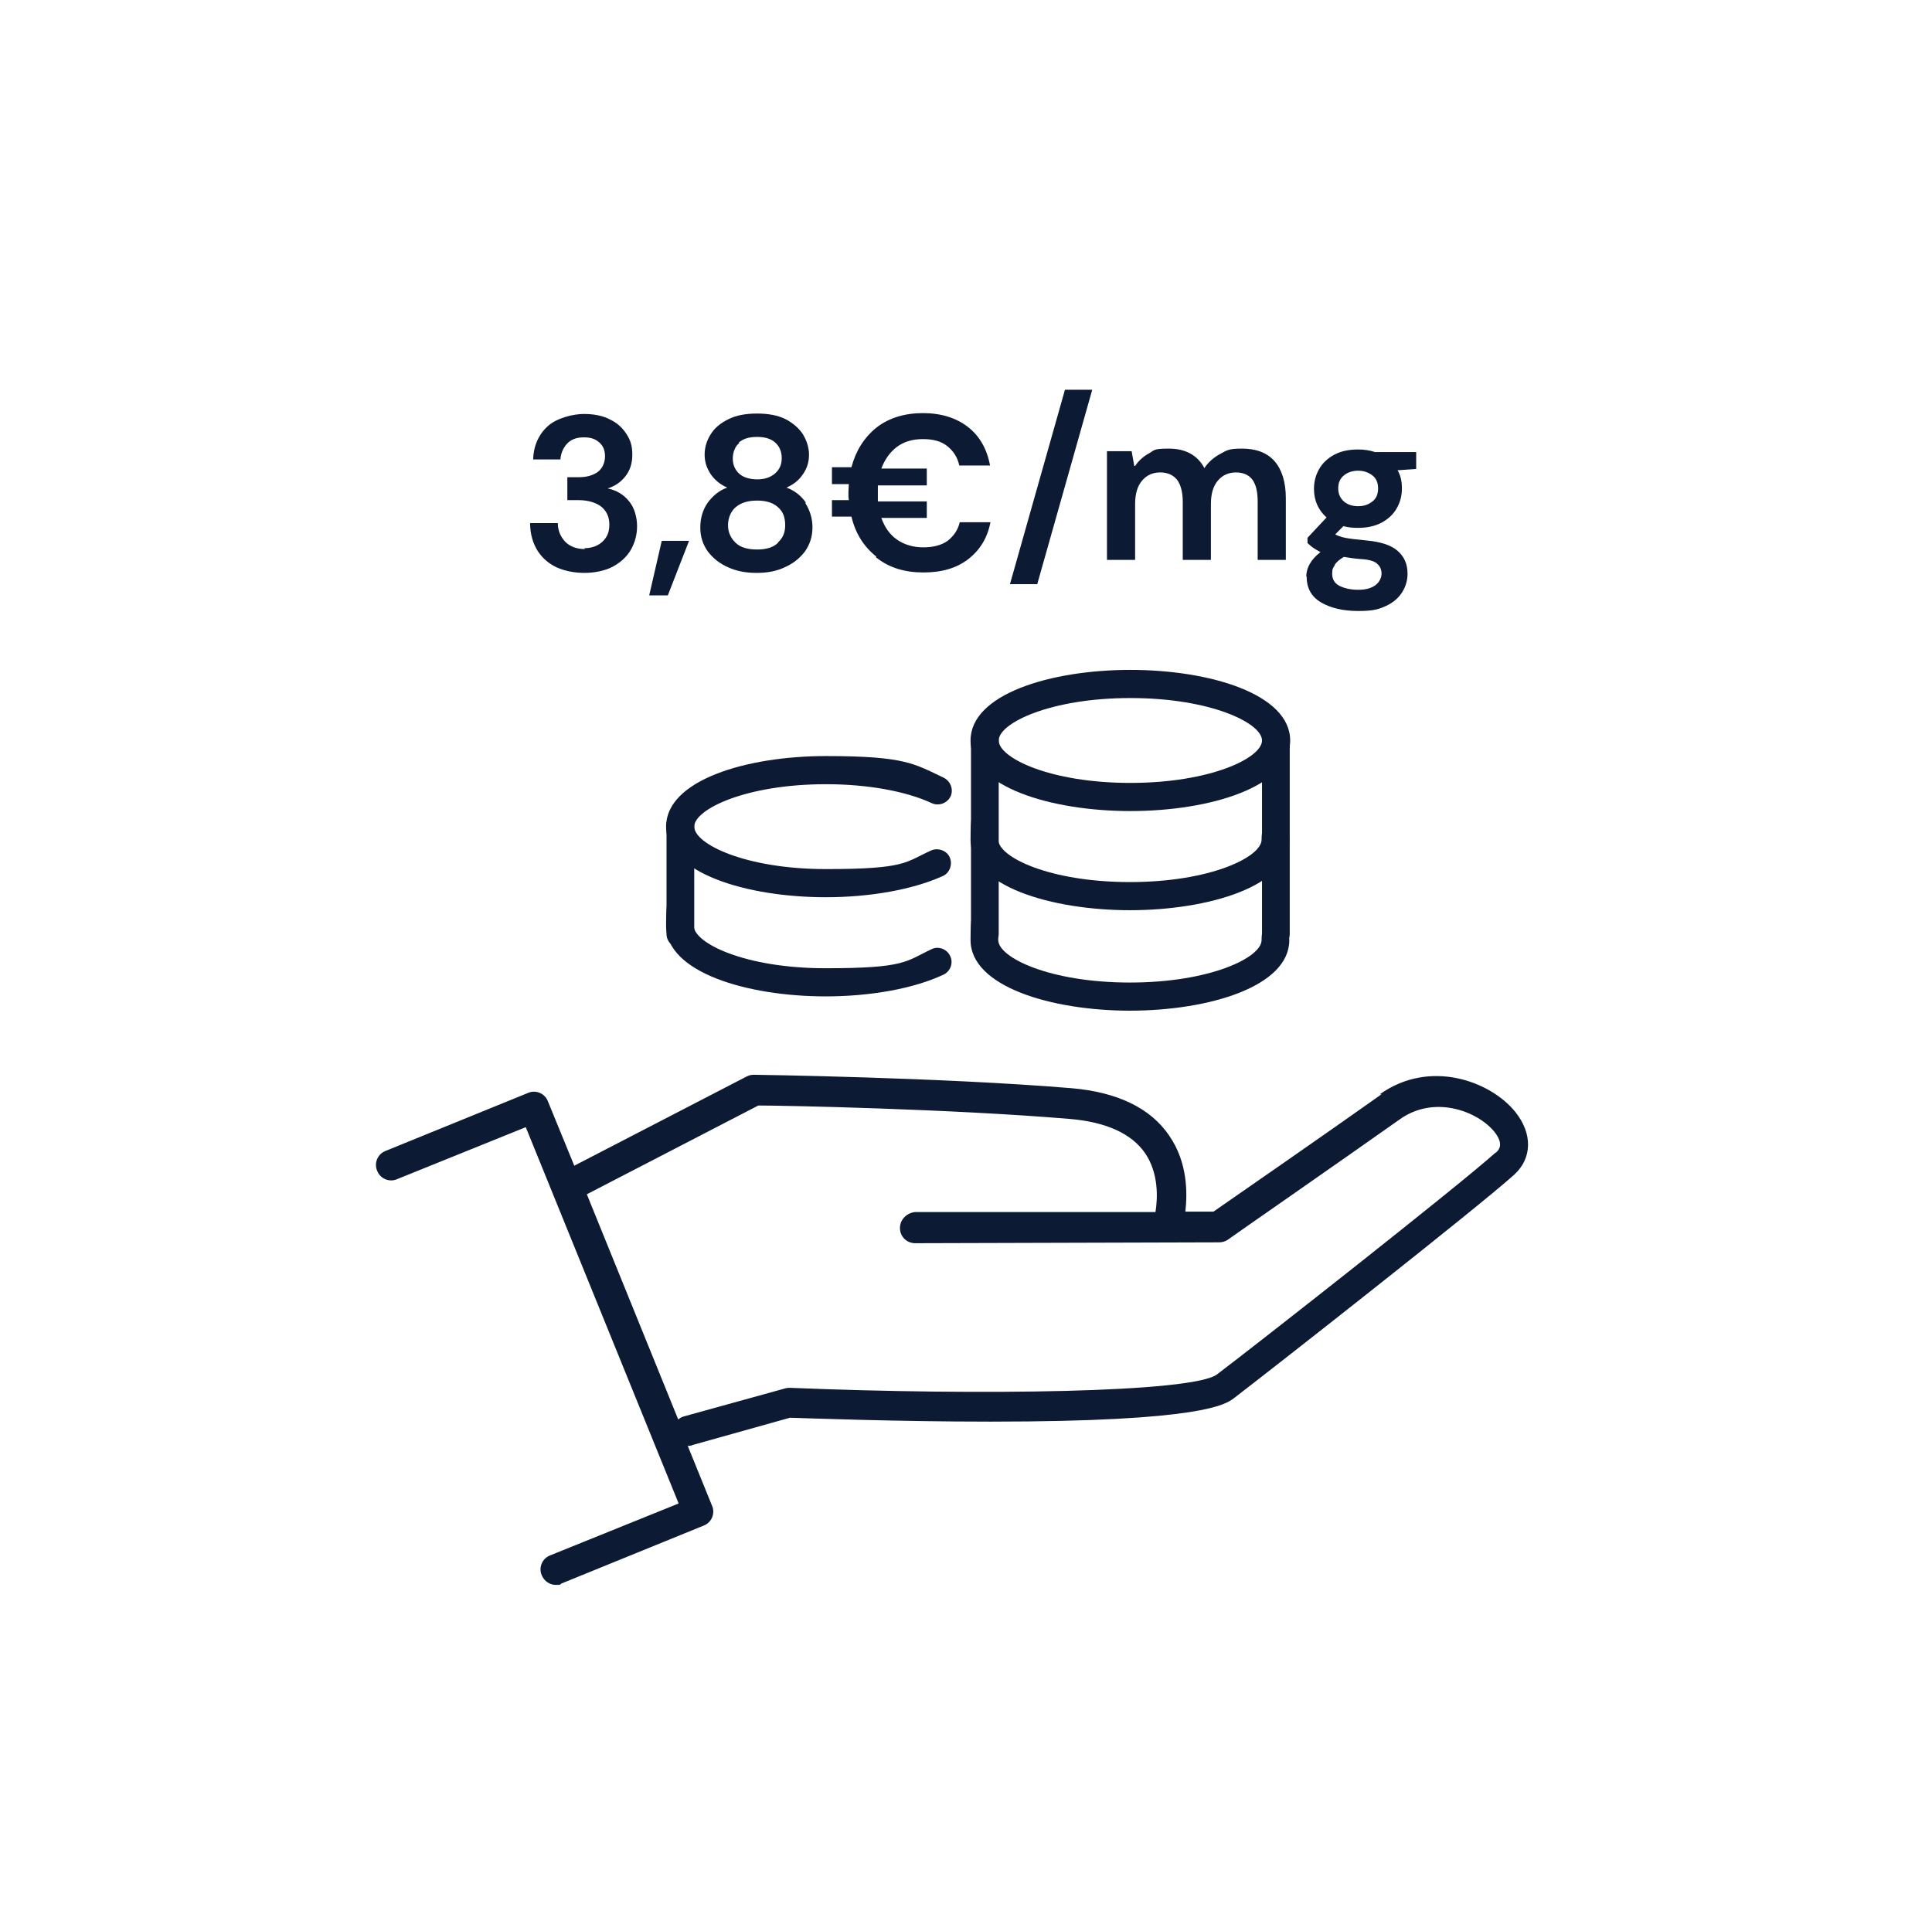 <?xml version="1.0" encoding="UTF-8"?> <svg xmlns="http://www.w3.org/2000/svg" id="Calque_1" version="1.1" viewBox="0 0 446.1 444.3"><defs><style> .st0 { fill: #0c1b33; } </style></defs><path class="st0" d="M319,252.7c-13.1,9.3-34.2,23.9-38.8,27.1h-6.5c.5-4.4.5-11.4-3.7-17.5-4.3-6.4-12-10.1-22.6-11-30-2.5-72.9-3.1-73.3-3.1-.6,0-1.1.1-1.7.4l-39.8,20.6-6.1-14.9c-.7-1.8-2.8-2.7-4.6-1.9l-32.9,13.4c-1.8.7-2.7,2.8-1.9,4.6.7,1.8,2.8,2.7,4.6,1.9l29.7-12,35.3,86.9-29.7,12c-1.8.7-2.7,2.8-1.9,4.6.6,1.4,1.9,2.2,3.2,2.2s.9,0,1.3-.3l32.9-13.4c1.8-.7,2.7-2.8,1.9-4.6l-5.6-13.8c.4,0,.8,0,1.1-.2l22.5-6.3c3.6.1,24.6.9,46.3.9,49.1,0,54.3-4,56.2-5.4,9.9-7.6,55.9-43.7,64.7-51.6,4.2-3.8,4.3-9.5.3-14.5-5.6-7-19.6-12.4-31.3-4.1h.4ZM345.3,266.2c-8.7,7.8-54.4,43.7-64.3,51.2-5.6,4.2-54.5,4.9-98.5,3.1-.4,0-.7,0-1.1.1l-23.5,6.5c-.5.1-.9.4-1.3.7l-21.1-52,39.6-20.5c6.2,0,44.5.8,71.9,3.1,8.4.7,14.3,3.4,17.4,7.9,3.2,4.7,2.9,10.5,2.4,13.6h-55.5c-1.9.2-3.5,1.7-3.5,3.7s1.6,3.5,3.5,3.5l70.2-.2c.7,0,1.4-.2,2-.6.2-.2,25-17.4,39.7-27.8,8-5.7,17.9-1.9,21.8,2.8,2.5,3.1.9,4.4.4,4.9h0Z"></path><path class="st0" d="M202.4,128.8c2.9,2.3,6.5,3.4,10.8,3.4s7.7-1,10.4-3.1c2.7-2.1,4.4-4.9,5.1-8.5h-7.1c-.4,1.8-1.4,3.2-2.8,4.3-1.4,1-3.3,1.5-5.6,1.5s-4.4-.6-6.1-1.8-2.8-2.8-3.6-5h10.5v-3.8h-11.3v-3.7h11.3v-3.9h-10.5c.8-2.1,2-3.8,3.6-5s3.6-1.8,6-1.8,4.2.5,5.6,1.6,2.4,2.6,2.8,4.5h7.1c-.7-3.8-2.4-6.8-5.1-8.9s-6.2-3.2-10.4-3.2-7.9,1.1-10.8,3.4c-2.8,2.3-4.7,5.3-5.7,9.1h-4.5v3.9h3.9c0,.6-.1,1.2-.1,1.9s0,1.2.1,1.8h-3.9v3.8h4.5c.9,3.8,2.8,6.9,5.7,9.2v.3Z"></path><path class="st0" d="M135.1,126.8c-2,0-3.5-.6-4.6-1.7-1.1-1.2-1.7-2.6-1.7-4.3h-6.4c0,2.6.7,4.8,1.8,6.5,1.1,1.7,2.7,3,4.5,3.8,1.9.8,4,1.2,6.3,1.2s4.8-.5,6.6-1.5c1.8-1,3.2-2.3,4.1-3.9.9-1.6,1.4-3.4,1.4-5.4s-.6-4.3-1.9-5.8c-1.2-1.5-2.9-2.5-4.9-2.9,1.6-.5,3-1.4,4.1-2.8s1.6-3,1.6-5-.4-3.3-1.3-4.7c-.9-1.4-2.1-2.6-3.8-3.4-1.7-.9-3.7-1.3-6.1-1.3s-6.2.9-8.3,2.8c-2.1,1.9-3.3,4.5-3.4,7.7h6.3c.1-1.4.6-2.6,1.5-3.6s2.2-1.5,3.9-1.5,2.7.4,3.6,1.2c.9.8,1.3,1.8,1.3,3.2s-.6,2.8-1.7,3.6c-1.1.8-2.6,1.2-4.3,1.2h-2.7v5.3h2.6c2.1,0,3.8.5,5.1,1.4,1.3,1,2,2.4,2,4.2s-.5,2.9-1.5,3.9-2.5,1.6-4.3,1.6l.2.2Z"></path><polygon class="st0" points="159.1 124.9 152.8 124.9 149.9 137.5 154.2 137.5 159.1 124.9"></polygon><path class="st0" d="M186.1,116.1c-1.1-1.6-2.6-2.8-4.5-3.5,1.6-.7,2.9-1.7,3.8-3.1,1-1.4,1.4-2.9,1.4-4.5s-.5-3.2-1.4-4.7c-.9-1.4-2.3-2.6-4-3.5-1.8-.9-4-1.3-6.6-1.3s-4.8.4-6.6,1.3c-1.8.9-3.2,2-4.1,3.5-.9,1.4-1.4,3-1.4,4.7s.5,3.1,1.4,4.5c.9,1.3,2.2,2.4,3.8,3.1-1.9.7-3.3,1.9-4.5,3.5-1.1,1.6-1.7,3.5-1.7,5.7s.6,3.9,1.7,5.5c1.2,1.6,2.7,2.8,4.7,3.7s4.1,1.3,6.6,1.3,4.6-.4,6.5-1.3c2-.9,3.5-2.1,4.7-3.7,1.1-1.6,1.7-3.4,1.7-5.5s-.6-4-1.7-5.7h.2ZM170.6,102.2c1-.9,2.4-1.3,4.2-1.3s3.2.4,4.2,1.3,1.5,2.1,1.5,3.6-.5,2.6-1.5,3.5-2.4,1.4-4.1,1.4-3.2-.4-4.2-1.3-1.5-2.1-1.5-3.5.5-2.8,1.5-3.6h-.1ZM179.7,125.3c-1.1,1.1-2.7,1.6-4.9,1.6s-3.9-.5-5-1.6-1.7-2.4-1.7-4,.6-3.2,1.8-4.2c1.2-1,2.8-1.5,4.9-1.5s3.7.5,4.8,1.5c1.2,1,1.7,2.4,1.7,4.2s-.6,3-1.7,4h.1Z"></path><polygon class="st0" points="239.5 134.9 252.2 90 245.9 90 233.2 134.9 239.5 134.9"></polygon><path class="st0" d="M261.9,107.6l-.6-3.4h-5.7v25.1h6.5v-12.9c0-2.3.5-4.1,1.6-5.4,1.1-1.3,2.5-1.9,4.2-1.9s3,.6,3.9,1.7c.8,1.1,1.3,2.8,1.3,5v13.5h6.5v-12.9c0-2.3.5-4.1,1.6-5.4,1.1-1.3,2.5-1.9,4.2-1.9s3,.6,3.8,1.7c.8,1.1,1.2,2.8,1.2,5v13.5h6.5v-14.2c0-3.8-.9-6.6-2.6-8.6-1.8-2-4.3-2.9-7.5-2.9s-3.5.4-5,1.2-2.8,1.9-3.7,3.3c-1.6-3-4.4-4.5-8.2-4.5s-3.3.4-4.6,1.1c-1.3.7-2.4,1.7-3.2,2.9h-.2Z"></path><path class="st0" d="M301.7,133.1c0,2.7,1.1,4.7,3.3,6,2.2,1.3,5.1,2,8.6,2s4.8-.4,6.5-1.2,2.9-1.9,3.7-3.2c.8-1.3,1.2-2.7,1.2-4.2,0-2.3-.8-4-2.3-5.3s-3.9-2.1-7.3-2.4c-2.2-.2-3.8-.4-4.8-.6-1-.2-1.8-.5-2.3-.8l1.9-1.9c1,.3,2.2.4,3.4.4,2.1,0,3.9-.4,5.4-1.2s2.7-1.9,3.5-3.3c.8-1.4,1.2-2.9,1.2-4.6s-.3-3-1-4.2l4.3-.3v-3.9h-9.5c-1.2-.4-2.5-.6-3.9-.6-2.2,0-4,.4-5.5,1.2s-2.7,1.9-3.5,3.3c-.8,1.4-1.2,2.9-1.2,4.6,0,2.7,1,4.9,2.9,6.6l-4.4,4.7v1.2c.4.4.8.7,1.3,1.1.5.3,1.1.7,1.7,1-2.2,1.7-3.3,3.6-3.3,5.9v-.3ZM310.3,109.8c.8-.7,2-1.1,3.3-1.1s2.4.4,3.3,1.1c.9.7,1.3,1.7,1.3,3s-.4,2.3-1.3,3-1.9,1.1-3.3,1.1-2.5-.4-3.3-1.1c-.8-.7-1.3-1.7-1.3-3s.4-2.3,1.3-3ZM308.2,130.4c.4-.6,1.1-1.2,2.1-1.8,1.2.2,2.5.4,3.8.5,2,.1,3.3.5,3.9,1.1.7.6,1,1.4,1,2.3s-.5,2-1.5,2.7-2.3,1-3.9,1-3.1-.3-4.3-.9-1.7-1.6-1.7-2.8.2-1.3.6-2h0Z"></path><g><path class="st0" d="M261,187.3c-18.3,0-36.9-5.6-36.9-16.3s18.5-16.3,36.9-16.3,36.9,5.6,36.9,16.3-18.5,16.3-36.9,16.3ZM261,161.2c-18.5,0-30.4,5.8-30.4,9.8s11.8,9.8,30.4,9.8,30.4-5.8,30.4-9.8-11.8-9.8-30.4-9.8Z"></path><path class="st0" d="M261,210.2c-18.3,0-36.9-5.6-36.9-16.3s1.5-3.2,3.2-3.2,3.2,1.5,3.2,3.2c0,4,11.8,9.8,30.4,9.8s30.4-5.8,30.4-9.8,1.5-3.2,3.2-3.2,3.2,1.5,3.2,3.2c0,10.7-18.5,16.3-36.9,16.3Z"></path><path class="st0" d="M261,233.4c-18.3,0-36.9-5.6-36.9-16.3s1.5-3.2,3.2-3.2,3.2,1.5,3.2,3.2c0,4,11.8,9.8,30.4,9.8s30.4-5.8,30.4-9.8,1.5-3.2,3.2-3.2,3.2,1.5,3.2,3.2c0,10.7-18.5,16.3-36.9,16.3Z"></path><path class="st0" d="M227.4,219c-1.8,0-3.2-1.5-3.2-3.2v-45c0-1.8,1.4-3.3,3.2-3.3h0c1.8,0,3.2,1.5,3.2,3.2v45c0,1.8-1.4,3.3-3.2,3.3h0Z"></path><path class="st0" d="M294.6,219c-1.8,0-3.2-1.5-3.2-3.2v-45.4c0-1.8,1.4-3.3,3.2-3.3h0c1.8,0,3.2,1.5,3.2,3.2v45.4c0,1.8-1.4,3.3-3.2,3.3h0Z"></path></g><g><path class="st0" d="M190.7,207.2c-18.3,0-36.9-5.6-36.9-16.3s18.5-16.3,36.9-16.3,20.4,1.8,27.2,5c1.6.8,2.3,2.7,1.6,4.3-.8,1.6-2.7,2.3-4.3,1.6-6-2.8-14.9-4.4-24.5-4.4-18.5,0-30.4,5.8-30.4,9.8s11.8,9.8,30.4,9.8,18.3-1.6,24.3-4.3c1.6-.7,3.6,0,4.3,1.6.7,1.6,0,3.6-1.6,4.3-6.8,3.1-16.7,4.9-27,4.9Z"></path><path class="st0" d="M190.7,230.1c-18.3,0-36.9-5.6-36.9-16.3s1.5-3.2,3.2-3.2,3.2,1.5,3.2,3.2c0,4,11.8,9.8,30.4,9.8s18.5-1.6,24.5-4.4c1.6-.8,3.6,0,4.3,1.6.8,1.6,0,3.6-1.6,4.3-6.8,3.2-16.8,5-27.2,5Z"></path><path class="st0" d="M157.1,218.9c-1.8,0-3.2-1.5-3.2-3.2v-25c0-1.8,1.4-3.3,3.2-3.3h0c1.8,0,3.2,1.5,3.2,3.2v25c0,1.8-1.4,3.3-3.2,3.3h0Z"></path></g></svg> 